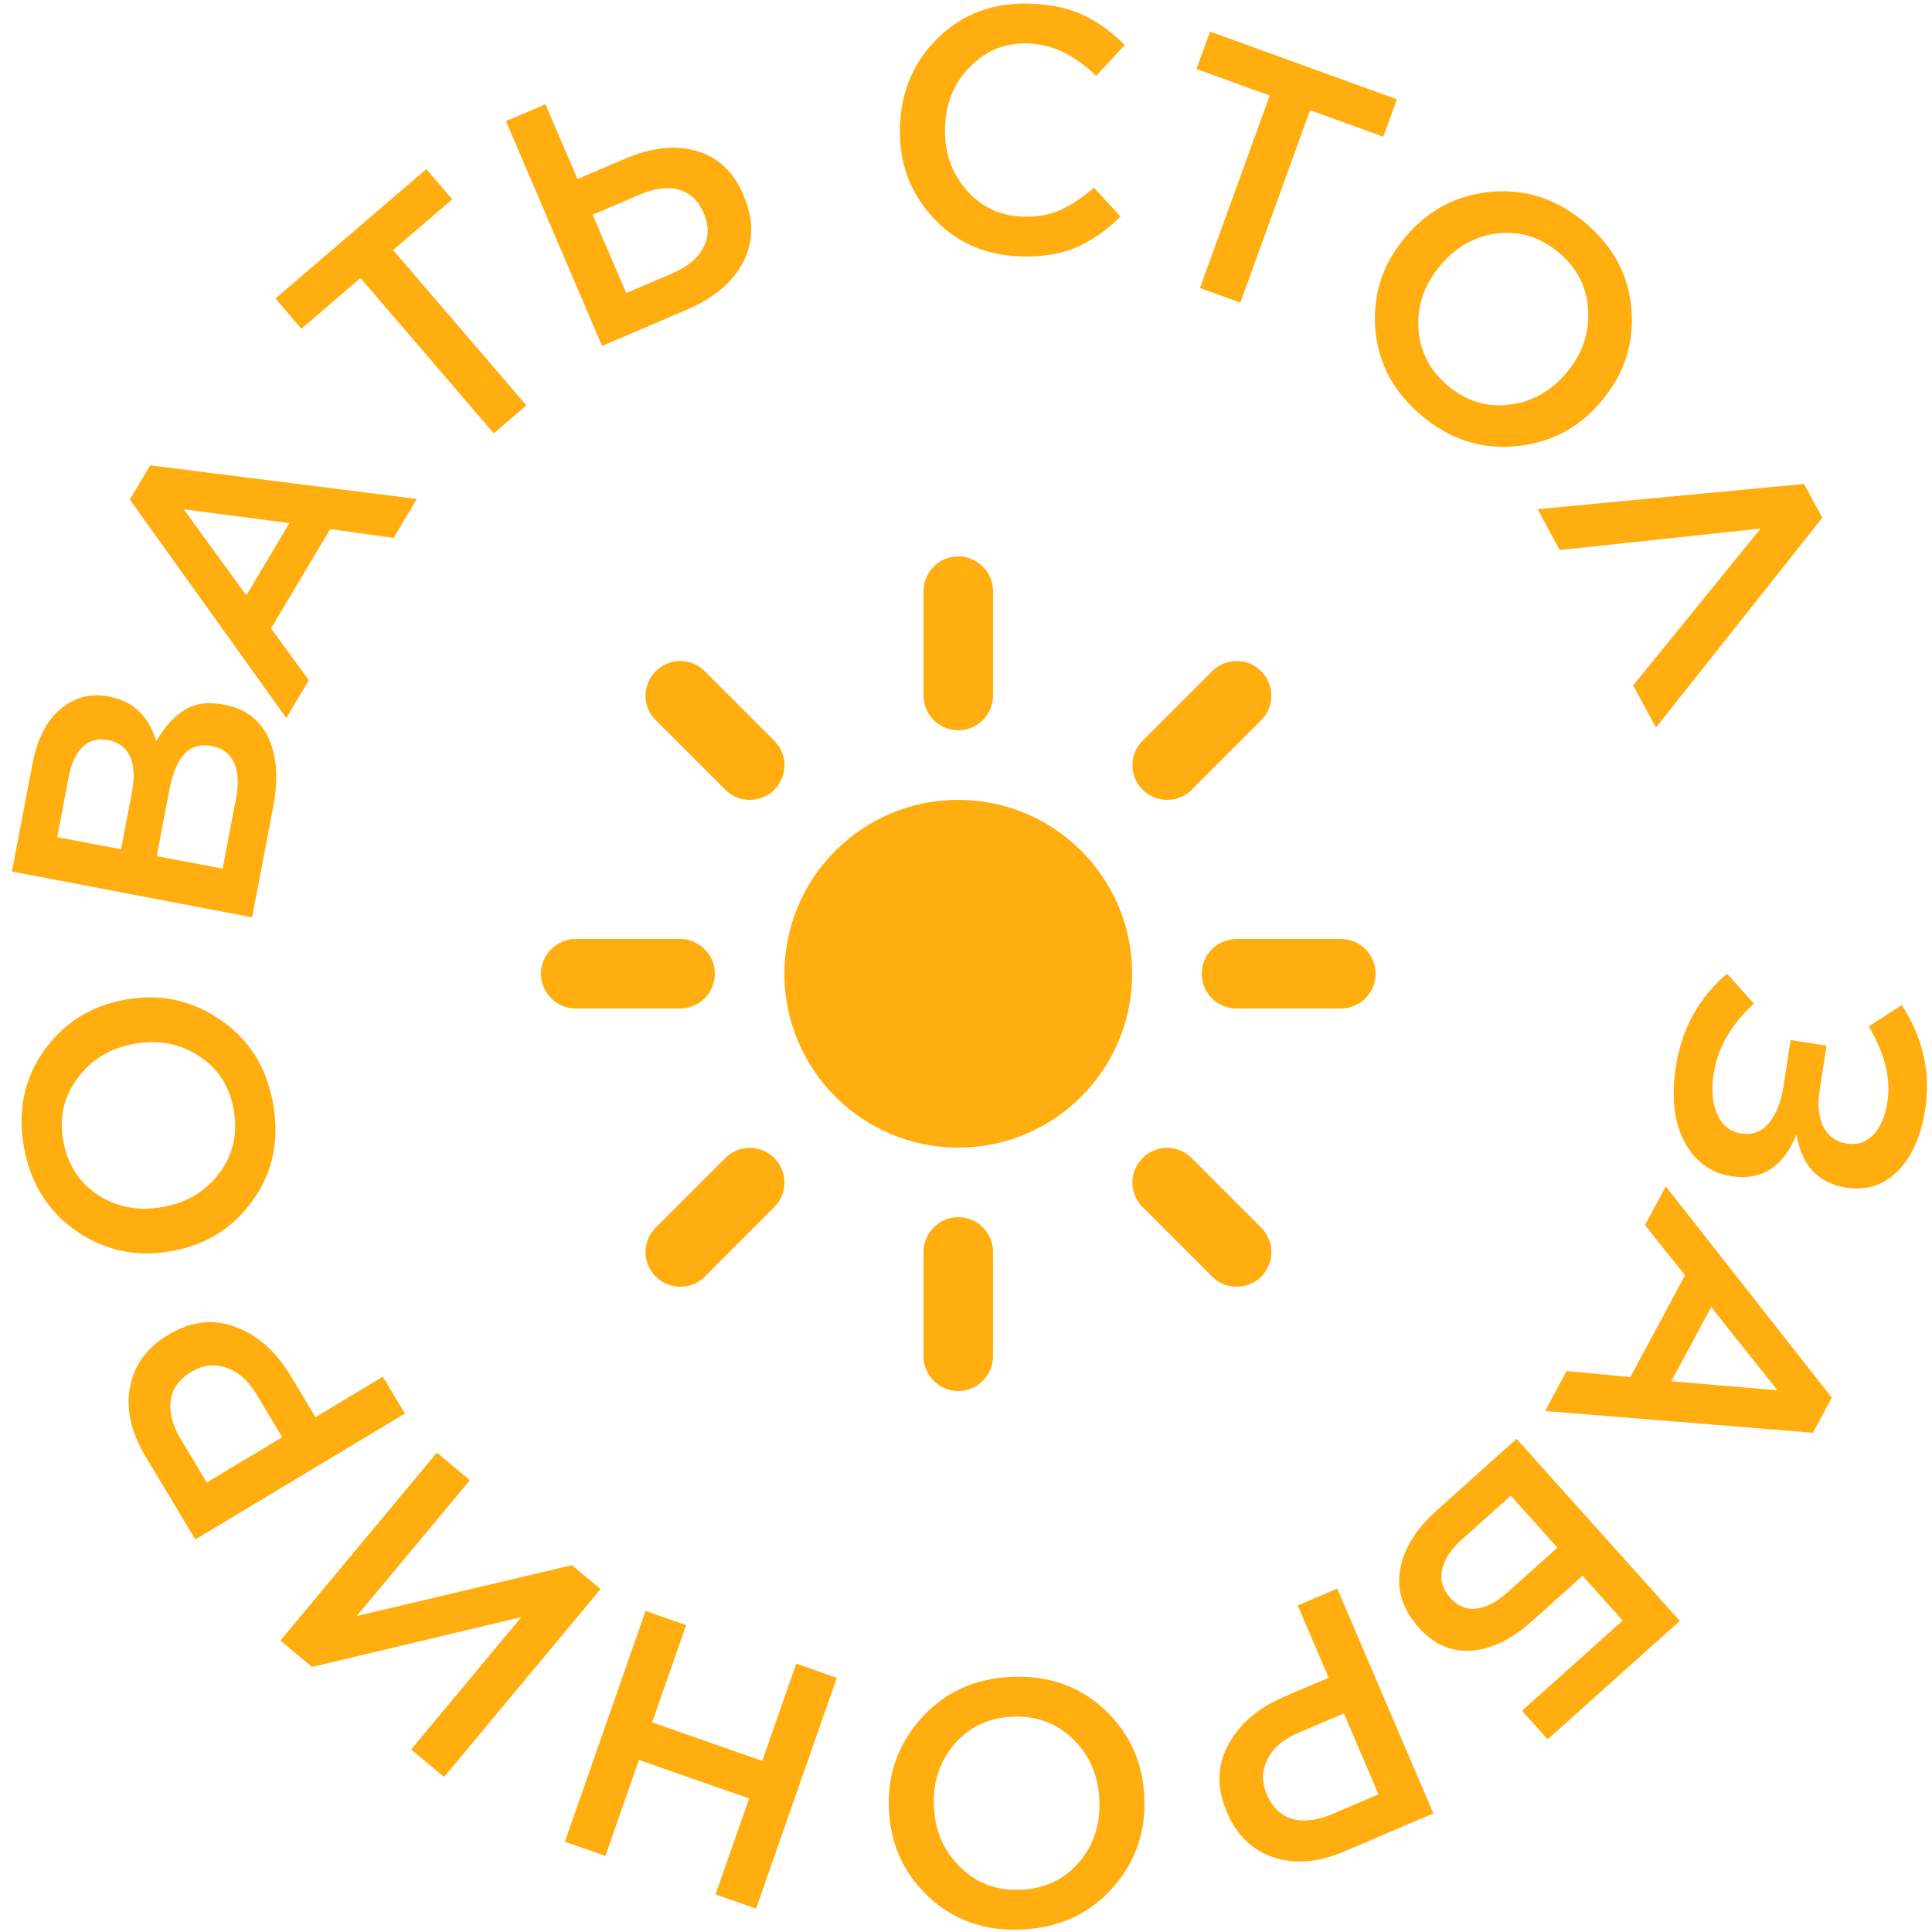 <svg width="125" height="125" viewBox="0 0 125 125" fill="none" xmlns="http://www.w3.org/2000/svg">
<path d="M120.908 66.409L123.044 65.025C124.421 67.16 124.926 69.404 124.561 71.756C124.286 73.528 123.689 74.868 122.77 75.778C121.851 76.687 120.752 77.043 119.471 76.844L119.449 76.84C117.648 76.561 116.575 75.418 116.23 73.413C115.372 75.506 113.975 76.402 112.039 76.102L112.017 76.098C110.677 75.89 109.664 75.146 108.979 73.865C108.308 72.587 108.124 70.973 108.427 69.023C108.811 66.551 109.915 64.542 111.741 62.996L113.476 64.935C111.999 66.292 111.132 67.804 110.873 69.471C110.711 70.513 110.789 71.387 111.107 72.092C111.422 72.811 111.937 73.227 112.651 73.338L112.674 73.341C113.388 73.452 113.98 73.224 114.449 72.656C114.934 72.091 115.256 71.242 115.417 70.108L115.854 67.294L118.176 67.655L117.733 70.513C117.585 71.466 117.66 72.255 117.96 72.881C118.274 73.509 118.788 73.879 119.503 73.99L119.525 73.993C120.18 74.095 120.735 73.907 121.191 73.429C121.661 72.953 121.969 72.246 122.115 71.308C122.35 69.789 121.948 68.156 120.908 66.409Z" fill="#FFAD0F"/>
<path d="M107.776 76.758L118.517 90.43L117.297 92.7L99.967 91.291L101.358 88.703L105.482 89.097L109.022 82.507L106.428 79.266L107.776 76.758ZM110.711 84.569L108.133 89.367L115.002 89.953L110.711 84.569Z" fill="#FFAD0F"/>
<path d="M98.122 93.093L108.683 104.872L100.134 112.536L98.475 110.685L104.987 104.847L102.392 101.952L99.128 104.879C97.804 106.066 96.494 106.704 95.198 106.793C93.912 106.894 92.776 106.394 91.791 105.295L91.776 105.278C90.76 104.145 90.364 102.902 90.587 101.548C90.82 100.206 91.61 98.931 92.956 97.725L98.122 93.093ZM97.746 96.769L94.565 99.621C93.87 100.244 93.451 100.883 93.308 101.537C93.155 102.201 93.324 102.807 93.817 103.357L93.832 103.374C94.325 103.924 94.888 104.157 95.522 104.074C96.167 104.003 96.842 103.65 97.549 103.016L100.763 100.135L97.746 96.769Z" fill="#FFAD0F"/>
<path d="M86.521 102.781L92.739 117.328L87.003 119.779C85.312 120.502 83.779 120.633 82.403 120.172C81.026 119.712 80.024 118.747 79.397 117.279L79.379 117.237C78.71 115.672 78.743 114.216 79.478 112.869C80.2 111.529 81.399 110.5 83.075 109.784L85.964 108.549L83.965 103.873L86.521 102.781ZM86.95 110.856L83.978 112.126C83.022 112.534 82.363 113.103 82.003 113.83C81.642 114.558 81.624 115.303 81.95 116.065L81.968 116.106C82.329 116.951 82.881 117.477 83.625 117.684C84.368 117.89 85.232 117.783 86.216 117.363L89.188 116.093L86.95 110.856Z" fill="#FFAD0F"/>
<path d="M65.419 108.494C67.812 108.383 69.82 109.082 71.444 110.591C73.067 112.099 73.931 113.982 74.036 116.24L74.038 116.285C74.142 118.542 73.449 120.505 71.958 122.173C70.451 123.842 68.509 124.731 66.131 124.841C63.738 124.952 61.73 124.253 60.106 122.745C58.483 121.236 57.619 119.353 57.514 117.096L57.512 117.051C57.408 114.793 58.108 112.83 59.615 111.161C61.106 109.494 63.041 108.604 65.419 108.494ZM69.429 112.517C68.355 111.48 67.043 110.998 65.493 111.07C63.943 111.142 62.696 111.735 61.752 112.85C60.793 113.965 60.35 115.305 60.422 116.871L60.425 116.916C60.497 118.481 61.07 119.782 62.144 120.818C63.202 121.855 64.507 122.337 66.057 122.266C67.607 122.194 68.862 121.6 69.821 120.485C70.764 119.37 71.2 118.03 71.128 116.465L71.126 116.42C71.053 114.855 70.487 113.553 69.429 112.517Z" fill="#FFAD0F"/>
<path d="M54.142 108.554L48.919 123.487L46.295 122.569L48.467 116.361L41.341 113.869L39.17 120.077L36.546 119.16L41.769 104.226L44.393 105.144L42.192 111.437L49.317 113.929L51.518 107.636L54.142 108.554Z" fill="#FFAD0F"/>
<path d="M28.266 93.989L30.402 95.768L23.083 104.555L37 101.265L38.858 102.812L28.733 114.968L26.598 113.189L33.728 104.628L20.19 107.851L18.141 106.145L28.266 93.989Z" fill="#FFAD0F"/>
<path d="M26.2 91.455L12.639 99.602L9.427 94.255C8.48 92.679 8.141 91.178 8.409 89.751C8.677 88.325 9.495 87.201 10.864 86.378L10.903 86.355C12.363 85.478 13.809 85.312 15.244 85.856C16.671 86.388 17.853 87.435 18.792 88.998L20.41 91.691L24.769 89.072L26.2 91.455ZM18.259 92.983L16.595 90.212C16.06 89.321 15.407 88.746 14.637 88.489C13.867 88.231 13.126 88.315 12.416 88.742L12.377 88.765C11.589 89.238 11.144 89.857 11.041 90.622C10.938 91.387 11.162 92.228 11.713 93.145L13.377 95.915L18.259 92.983Z" fill="#FFAD0F"/>
<path d="M17.661 71.363C18.091 73.719 17.668 75.803 16.391 77.614C15.114 79.425 13.364 80.534 11.141 80.94L11.096 80.948C8.873 81.355 6.835 80.931 4.982 79.677C3.127 78.408 1.985 76.603 1.557 74.261C1.126 71.904 1.549 69.82 2.826 68.009C4.103 66.198 5.854 65.09 8.077 64.683L8.121 64.675C10.344 64.269 12.384 64.7 14.239 65.969C16.092 67.223 17.233 69.021 17.661 71.363ZM14.212 75.876C15.095 74.673 15.397 73.308 15.118 71.781C14.839 70.255 14.084 69.099 12.853 68.313C11.619 67.512 10.231 67.253 8.69 67.535L8.645 67.543C7.104 67.825 5.892 68.567 5.009 69.77C4.123 70.958 3.82 72.315 4.099 73.842C4.378 75.368 5.135 76.532 6.369 77.333C7.6 78.118 8.986 78.371 10.527 78.089L10.572 78.081C12.113 77.799 13.327 77.064 14.212 75.876Z" fill="#FFAD0F"/>
<path d="M16.311 59.35L0.771 56.386L2.101 49.416C2.443 47.625 3.16 46.358 4.252 45.616C5.081 45.053 6.005 44.869 7.027 45.063L7.071 45.072C8.61 45.365 9.623 46.326 10.111 47.953C10.658 47.014 11.269 46.341 11.945 45.933C12.624 45.51 13.467 45.395 14.473 45.587L14.518 45.595C15.879 45.855 16.831 46.573 17.374 47.75C17.916 48.927 18.019 50.397 17.683 52.158L16.311 59.35ZM6.994 47.887L6.95 47.879C6.328 47.76 5.802 47.905 5.371 48.314C4.928 48.705 4.622 49.344 4.453 50.232L3.704 54.162L7.833 54.949L8.544 51.22C8.719 50.302 8.678 49.551 8.422 48.965C8.166 48.379 7.69 48.02 6.994 47.887ZM13.708 48.27L13.664 48.262C12.273 47.997 11.374 48.93 10.967 51.061L10.142 55.39L14.404 56.203L15.268 51.674C15.448 50.727 15.411 49.96 15.154 49.375C14.886 48.771 14.404 48.403 13.708 48.27Z" fill="#FFAD0F"/>
<path d="M18.525 46.456L8.399 32.321L9.718 30.108L26.968 32.282L25.465 34.806L21.362 34.23L17.534 40.656L19.982 44.009L18.525 46.456ZM15.938 38.522L18.725 33.843L11.889 32.953L15.938 38.522Z" fill="#FFAD0F"/>
<path d="M31.948 28.039L23.324 17.987L19.499 21.269L17.822 19.313L27.582 10.94L29.259 12.896L25.434 16.177L34.057 26.229L31.948 28.039Z" fill="#FFAD0F"/>
<path d="M38.953 22.382L32.736 7.835L35.292 6.743L37.361 11.585L40.437 10.27C42.155 9.536 43.697 9.368 45.064 9.767C46.444 10.161 47.457 11.112 48.102 12.622L48.12 12.664C48.772 14.188 48.764 15.608 48.098 16.925C47.432 18.242 46.205 19.282 44.418 20.046L38.953 22.382ZM40.514 18.962L43.486 17.692C44.456 17.278 45.123 16.73 45.488 16.05C45.866 15.364 45.884 14.619 45.54 13.816L45.531 13.795C45.182 12.977 44.645 12.47 43.922 12.271C43.198 12.072 42.344 12.183 41.36 12.604L38.347 13.892L40.514 18.962Z" fill="#FFAD0F"/>
<path d="M65.987 16.587C63.699 16.507 61.814 15.658 60.332 14.038C58.851 12.419 58.15 10.465 58.229 8.176L58.231 8.131C58.31 5.842 59.145 3.934 60.736 2.406C62.327 0.879 64.297 0.156 66.646 0.237C68.016 0.285 69.176 0.536 70.125 0.991C71.074 1.446 71.956 2.088 72.772 2.915L70.916 4.908C69.546 3.564 68.085 2.865 66.534 2.811C65.058 2.76 63.805 3.259 62.773 4.309C61.742 5.343 61.2 6.636 61.146 8.187L61.145 8.232C61.09 9.798 61.541 11.14 62.497 12.259C63.453 13.378 64.677 13.963 66.167 14.015C67.071 14.046 67.874 13.908 68.579 13.601C69.283 13.294 70.016 12.807 70.778 12.14L72.499 14.009C71.609 14.897 70.651 15.565 69.626 16.012C68.6 16.444 67.388 16.635 65.987 16.587Z" fill="#FFAD0F"/>
<path d="M77.637 18.633L82.15 6.182L77.411 4.465L78.289 2.043L90.379 6.425L89.501 8.847L84.763 7.13L80.25 19.581L77.637 18.633Z" fill="#FFAD0F"/>
<path d="M91.992 26.901C90.156 25.361 89.153 23.487 88.981 21.277C88.809 19.068 89.45 17.098 90.902 15.366L90.931 15.332C92.384 13.6 94.224 12.627 96.451 12.411C98.689 12.204 100.72 12.866 102.544 14.396C104.379 15.936 105.383 17.811 105.554 20.02C105.726 22.23 105.086 24.2 103.633 25.931L103.604 25.966C102.151 27.697 100.306 28.666 98.067 28.872C95.84 29.088 93.815 28.431 91.992 26.901ZM91.768 21.226C91.855 22.715 92.493 23.959 93.682 24.957C94.871 25.954 96.19 26.363 97.639 26.183C99.1 26.012 100.334 25.326 101.342 24.126L101.371 24.092C102.378 22.891 102.838 21.546 102.75 20.057C102.674 18.577 102.042 17.338 100.853 16.341C99.664 15.343 98.34 14.93 96.879 15.1C95.429 15.28 94.201 15.971 93.194 17.171L93.165 17.206C92.157 18.406 91.692 19.746 91.768 21.226Z" fill="#FFAD0F"/>
<path d="M117.905 33.496L107.14 47.07L105.664 44.348L113.914 34.195L100.915 35.586L99.482 32.943L116.721 31.311L117.905 33.496Z" fill="#FFAD0F"/>
<path d="M62 74.25C55.79 74.25 50.75 69.21 50.75 63C50.75 56.79 55.79 51.75 62 51.75C68.21 51.75 73.25 56.79 73.25 63C73.25 69.21 68.21 74.25 62 74.25ZM64.25 45V38.25C64.25 37.012 63.237 36 62 36C60.762 36 59.75 37.012 59.75 38.25V45C59.75 46.237 60.762 47.25 62 47.25C63.237 47.25 64.25 46.237 64.25 45ZM64.25 87.75V81C64.25 79.762 63.237 78.75 62 78.75C60.762 78.75 59.75 79.762 59.75 81V87.75C59.75 88.987 60.762 90 62 90C63.237 90 64.25 88.987 64.25 87.75ZM46.25 63C46.25 61.762 45.237 60.75 44 60.75H37.25C36.012 60.75 35 61.762 35 63C35 64.237 36.012 65.25 37.25 65.25H44C45.237 65.25 46.25 64.237 46.25 63ZM89 63C89 61.762 87.987 60.75 86.75 60.75H80C78.762 60.75 77.75 61.762 77.75 63C77.75 64.237 78.762 65.25 80 65.25H86.75C87.987 65.25 89 64.237 89 63ZM50.097 51.097C50.975 50.22 50.975 48.802 50.097 47.925L45.597 43.425C44.72 42.547 43.302 42.547 42.425 43.425C41.547 44.302 41.547 45.72 42.425 46.597L46.925 51.097C47.375 51.547 47.937 51.75 48.522 51.75C49.107 51.75 49.67 51.525 50.12 51.097H50.097ZM81.597 82.597C82.475 81.72 82.475 80.302 81.597 79.425L77.097 74.925C76.22 74.047 74.802 74.047 73.925 74.925C73.047 75.802 73.047 77.22 73.925 78.097L78.425 82.597C78.875 83.047 79.437 83.25 80.022 83.25C80.607 83.25 81.17 83.025 81.62 82.597H81.597ZM45.597 82.597L50.097 78.097C50.975 77.22 50.975 75.802 50.097 74.925C49.22 74.047 47.802 74.047 46.925 74.925L42.425 79.425C41.547 80.302 41.547 81.72 42.425 82.597C42.875 83.047 43.437 83.25 44.022 83.25C44.607 83.25 45.17 83.025 45.62 82.597H45.597ZM77.097 51.097L81.597 46.597C82.475 45.72 82.475 44.302 81.597 43.425C80.72 42.547 79.302 42.547 78.425 43.425L73.925 47.925C73.047 48.802 73.047 50.22 73.925 51.097C74.375 51.547 74.937 51.75 75.522 51.75C76.107 51.75 76.67 51.525 77.12 51.097H77.097Z" fill="#FFAD0F"/>
</svg>
